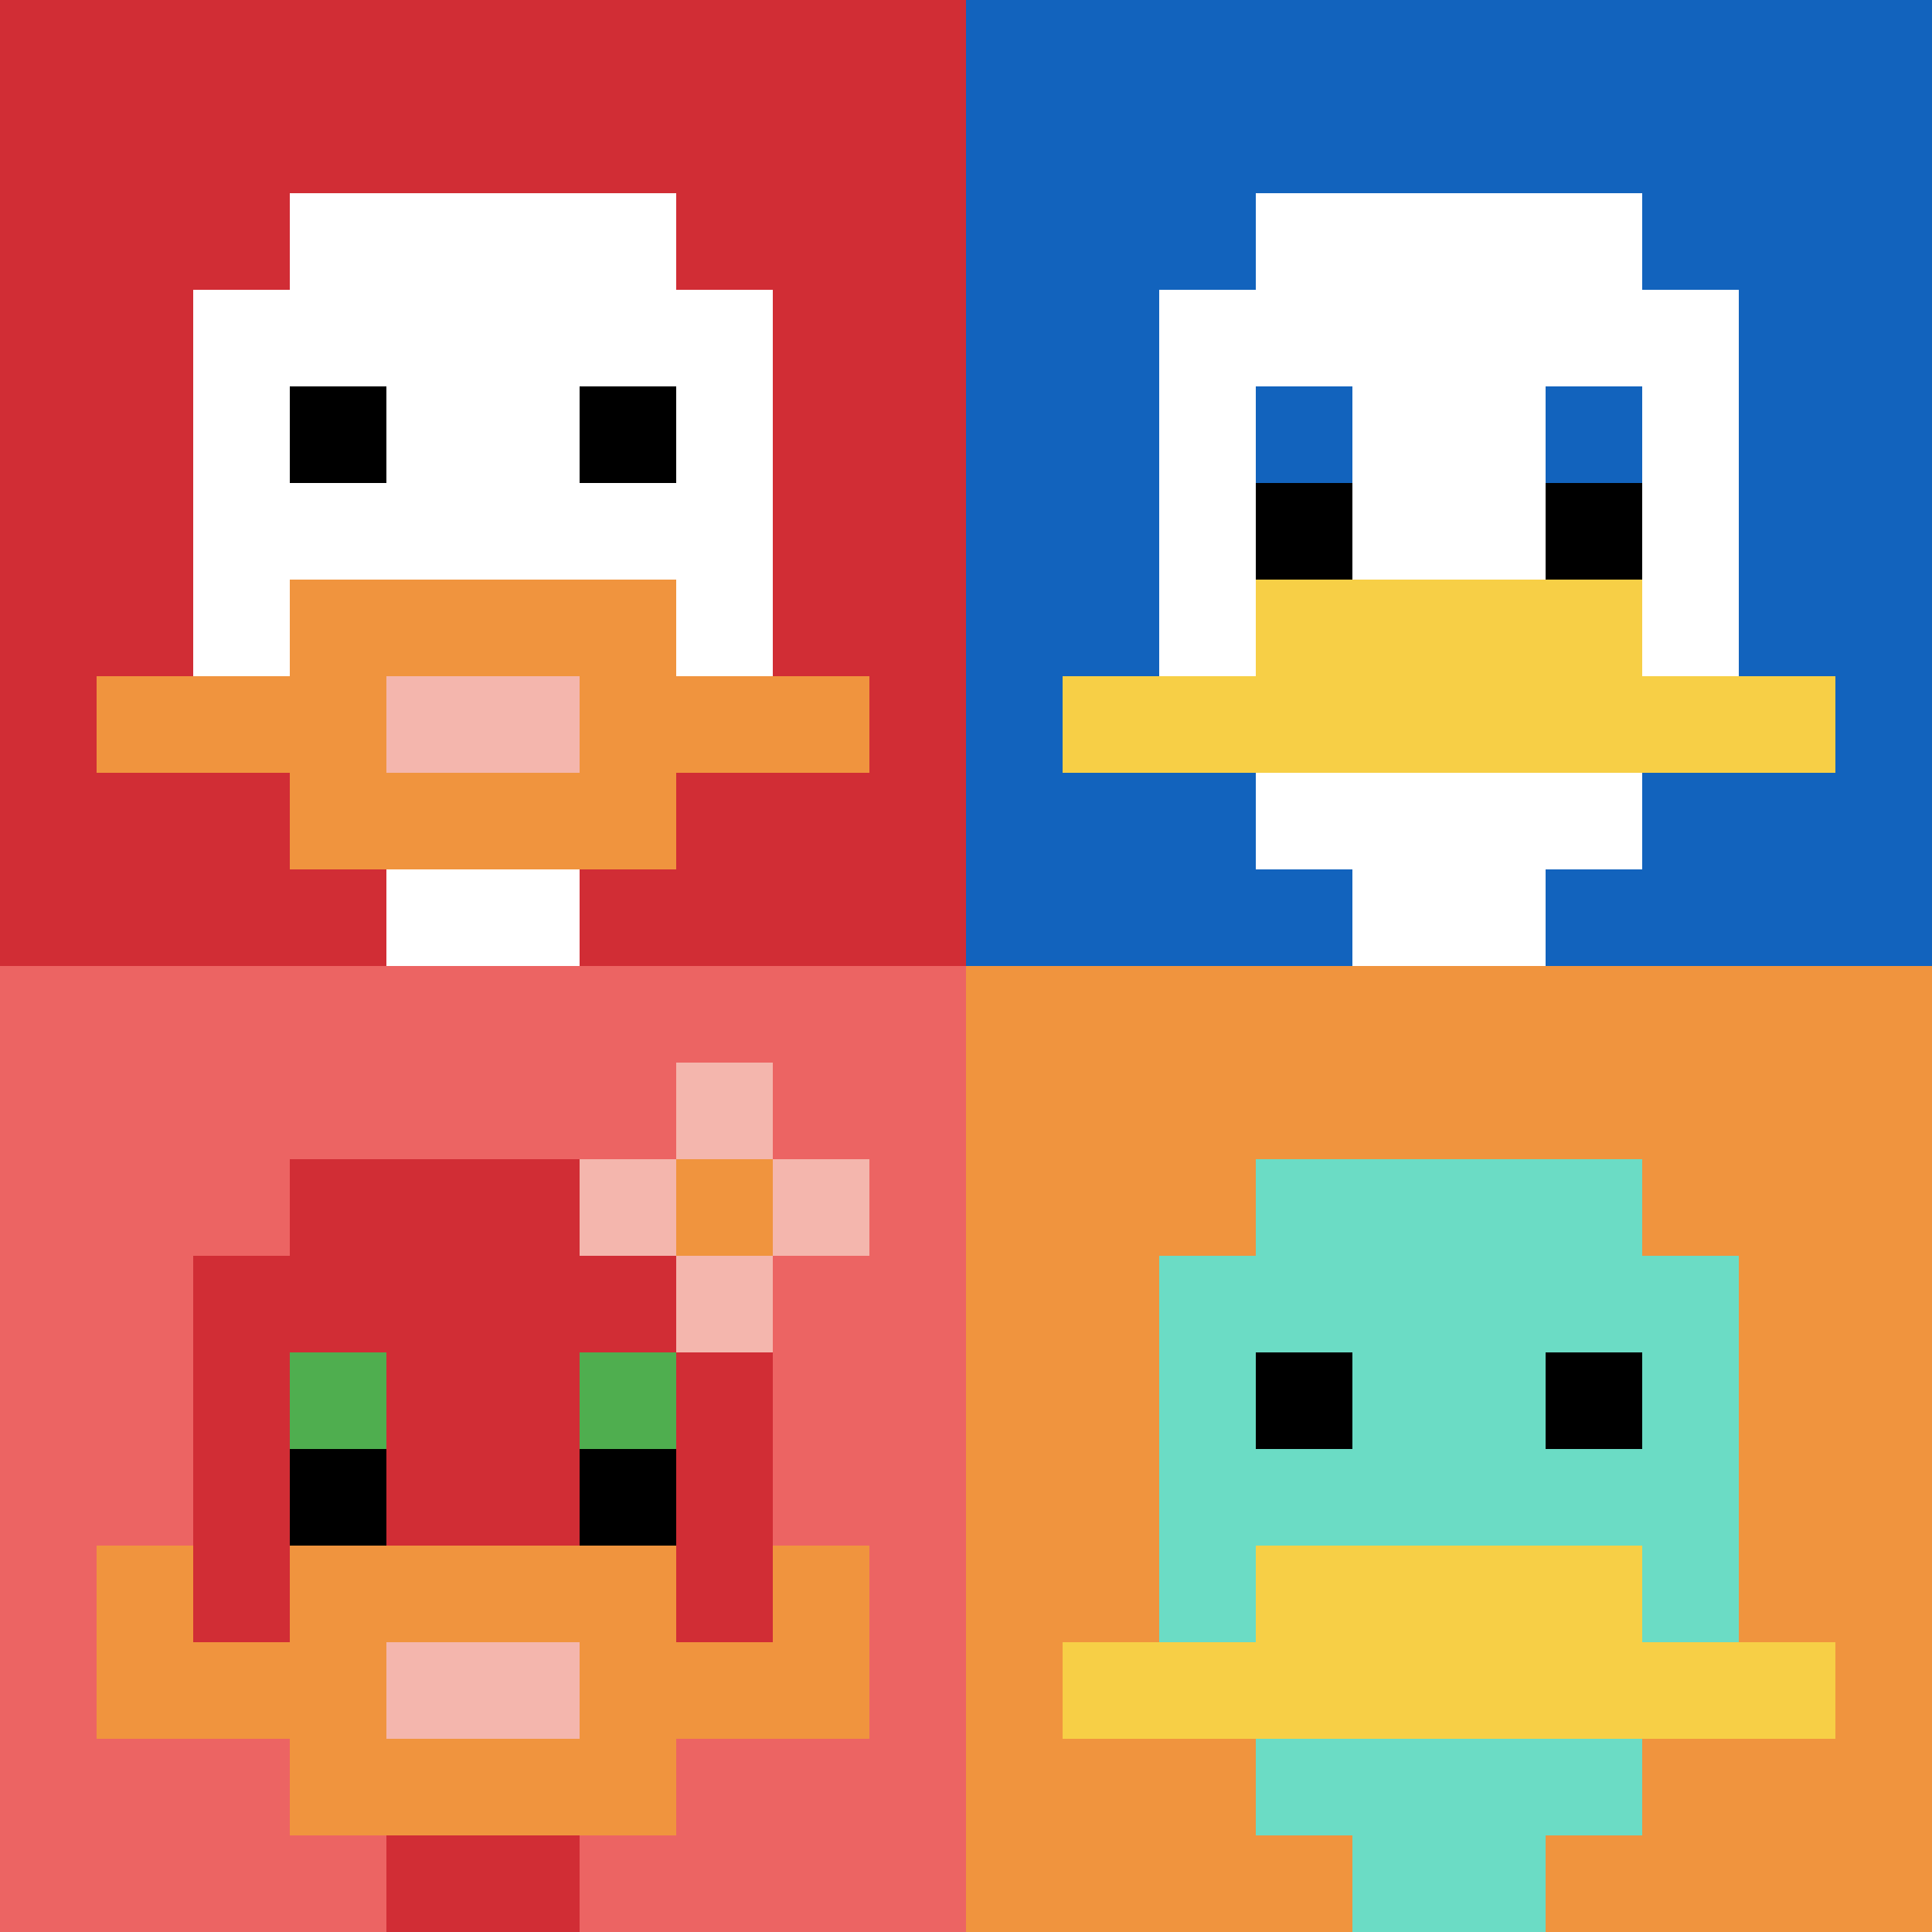 <svg xmlns="http://www.w3.org/2000/svg" version="1.1" width="940" height="940"><title>'goose-pfp-713533' by Dmitri Cherniak</title><desc>seed=713533
backgroundColor=#ffffff
padding=20
innerPadding=0
timeout=500
dimension=2
border=false
Save=function(){return n.handleSave()}
frame=1

Rendered at Sun Sep 15 2024 21:29:55 GMT+0530 (India Standard Time)
Generated in 1ms
</desc><defs></defs><rect width="100%" height="100%" fill="#ffffff"></rect><g><g id="0-0"><rect x="0" y="0" height="470" width="470" fill="#D12D35"></rect><g><rect id="0-0-3-2-4-7" x="141" y="94" width="188" height="329" fill="#ffffff"></rect><rect id="0-0-2-3-6-5" x="94" y="141" width="282" height="235" fill="#ffffff"></rect><rect id="0-0-4-8-2-2" x="188" y="376" width="94" height="94" fill="#ffffff"></rect><rect id="0-0-1-7-8-1" x="47" y="329" width="376" height="47" fill="#F0943E"></rect><rect id="0-0-3-6-4-3" x="141" y="282" width="188" height="141" fill="#F0943E"></rect><rect id="0-0-4-7-2-1" x="188" y="329" width="94" height="47" fill="#F4B6AD"></rect><rect id="0-0-3-4-1-1" x="141" y="188" width="47" height="47" fill="#000000"></rect><rect id="0-0-6-4-1-1" x="282" y="188" width="47" height="47" fill="#000000"></rect></g><rect x="0" y="0" stroke="white" stroke-width="0" height="470" width="470" fill="none"></rect></g><g id="1-0"><rect x="470" y="0" height="470" width="470" fill="#1263BD"></rect><g><rect id="470-0-3-2-4-7" x="611" y="94" width="188" height="329" fill="#ffffff"></rect><rect id="470-0-2-3-6-5" x="564" y="141" width="282" height="235" fill="#ffffff"></rect><rect id="470-0-4-8-2-2" x="658" y="376" width="94" height="94" fill="#ffffff"></rect><rect id="470-0-1-7-8-1" x="517" y="329" width="376" height="47" fill="#F7CF46"></rect><rect id="470-0-3-6-4-2" x="611" y="282" width="188" height="94" fill="#F7CF46"></rect><rect id="470-0-3-4-1-1" x="611" y="188" width="47" height="47" fill="#1263BD"></rect><rect id="470-0-6-4-1-1" x="752" y="188" width="47" height="47" fill="#1263BD"></rect><rect id="470-0-3-5-1-1" x="611" y="235" width="47" height="47" fill="#000000"></rect><rect id="470-0-6-5-1-1" x="752" y="235" width="47" height="47" fill="#000000"></rect></g><rect x="470" y="0" stroke="white" stroke-width="0" height="470" width="470" fill="none"></rect></g><g id="0-1"><rect x="0" y="470" height="470" width="470" fill="#EC6463"></rect><g><rect id="0-470-3-2-4-7" x="141" y="564" width="188" height="329" fill="#D12D35"></rect><rect id="0-470-2-3-6-5" x="94" y="611" width="282" height="235" fill="#D12D35"></rect><rect id="0-470-4-8-2-2" x="188" y="846" width="94" height="94" fill="#D12D35"></rect><rect id="0-470-1-7-8-1" x="47" y="799" width="376" height="47" fill="#F0943E"></rect><rect id="0-470-3-6-4-3" x="141" y="752" width="188" height="141" fill="#F0943E"></rect><rect id="0-470-4-7-2-1" x="188" y="799" width="94" height="47" fill="#F4B6AD"></rect><rect id="0-470-1-6-1-2" x="47" y="752" width="47" height="94" fill="#F0943E"></rect><rect id="0-470-8-6-1-2" x="376" y="752" width="47" height="94" fill="#F0943E"></rect><rect id="0-470-3-4-1-1" x="141" y="658" width="47" height="47" fill="#4FAE4F"></rect><rect id="0-470-6-4-1-1" x="282" y="658" width="47" height="47" fill="#4FAE4F"></rect><rect id="0-470-3-5-1-1" x="141" y="705" width="47" height="47" fill="#000000"></rect><rect id="0-470-6-5-1-1" x="282" y="705" width="47" height="47" fill="#000000"></rect><rect id="0-470-6-2-3-1" x="282" y="564" width="141" height="47" fill="#F4B6AD"></rect><rect id="0-470-7-1-1-3" x="329" y="517" width="47" height="141" fill="#F4B6AD"></rect><rect id="0-470-7-2-1-1" x="329" y="564" width="47" height="47" fill="#F0943E"></rect></g><rect x="0" y="470" stroke="white" stroke-width="0" height="470" width="470" fill="none"></rect></g><g id="1-1"><rect x="470" y="470" height="470" width="470" fill="#F0943E"></rect><g><rect id="470-470-3-2-4-7" x="611" y="564" width="188" height="329" fill="#6BDCC5"></rect><rect id="470-470-2-3-6-5" x="564" y="611" width="282" height="235" fill="#6BDCC5"></rect><rect id="470-470-4-8-2-2" x="658" y="846" width="94" height="94" fill="#6BDCC5"></rect><rect id="470-470-1-7-8-1" x="517" y="799" width="376" height="47" fill="#F7CF46"></rect><rect id="470-470-3-6-4-2" x="611" y="752" width="188" height="94" fill="#F7CF46"></rect><rect id="470-470-3-4-1-1" x="611" y="658" width="47" height="47" fill="#000000"></rect><rect id="470-470-6-4-1-1" x="752" y="658" width="47" height="47" fill="#000000"></rect></g><rect x="470" y="470" stroke="white" stroke-width="0" height="470" width="470" fill="none"></rect></g></g></svg>